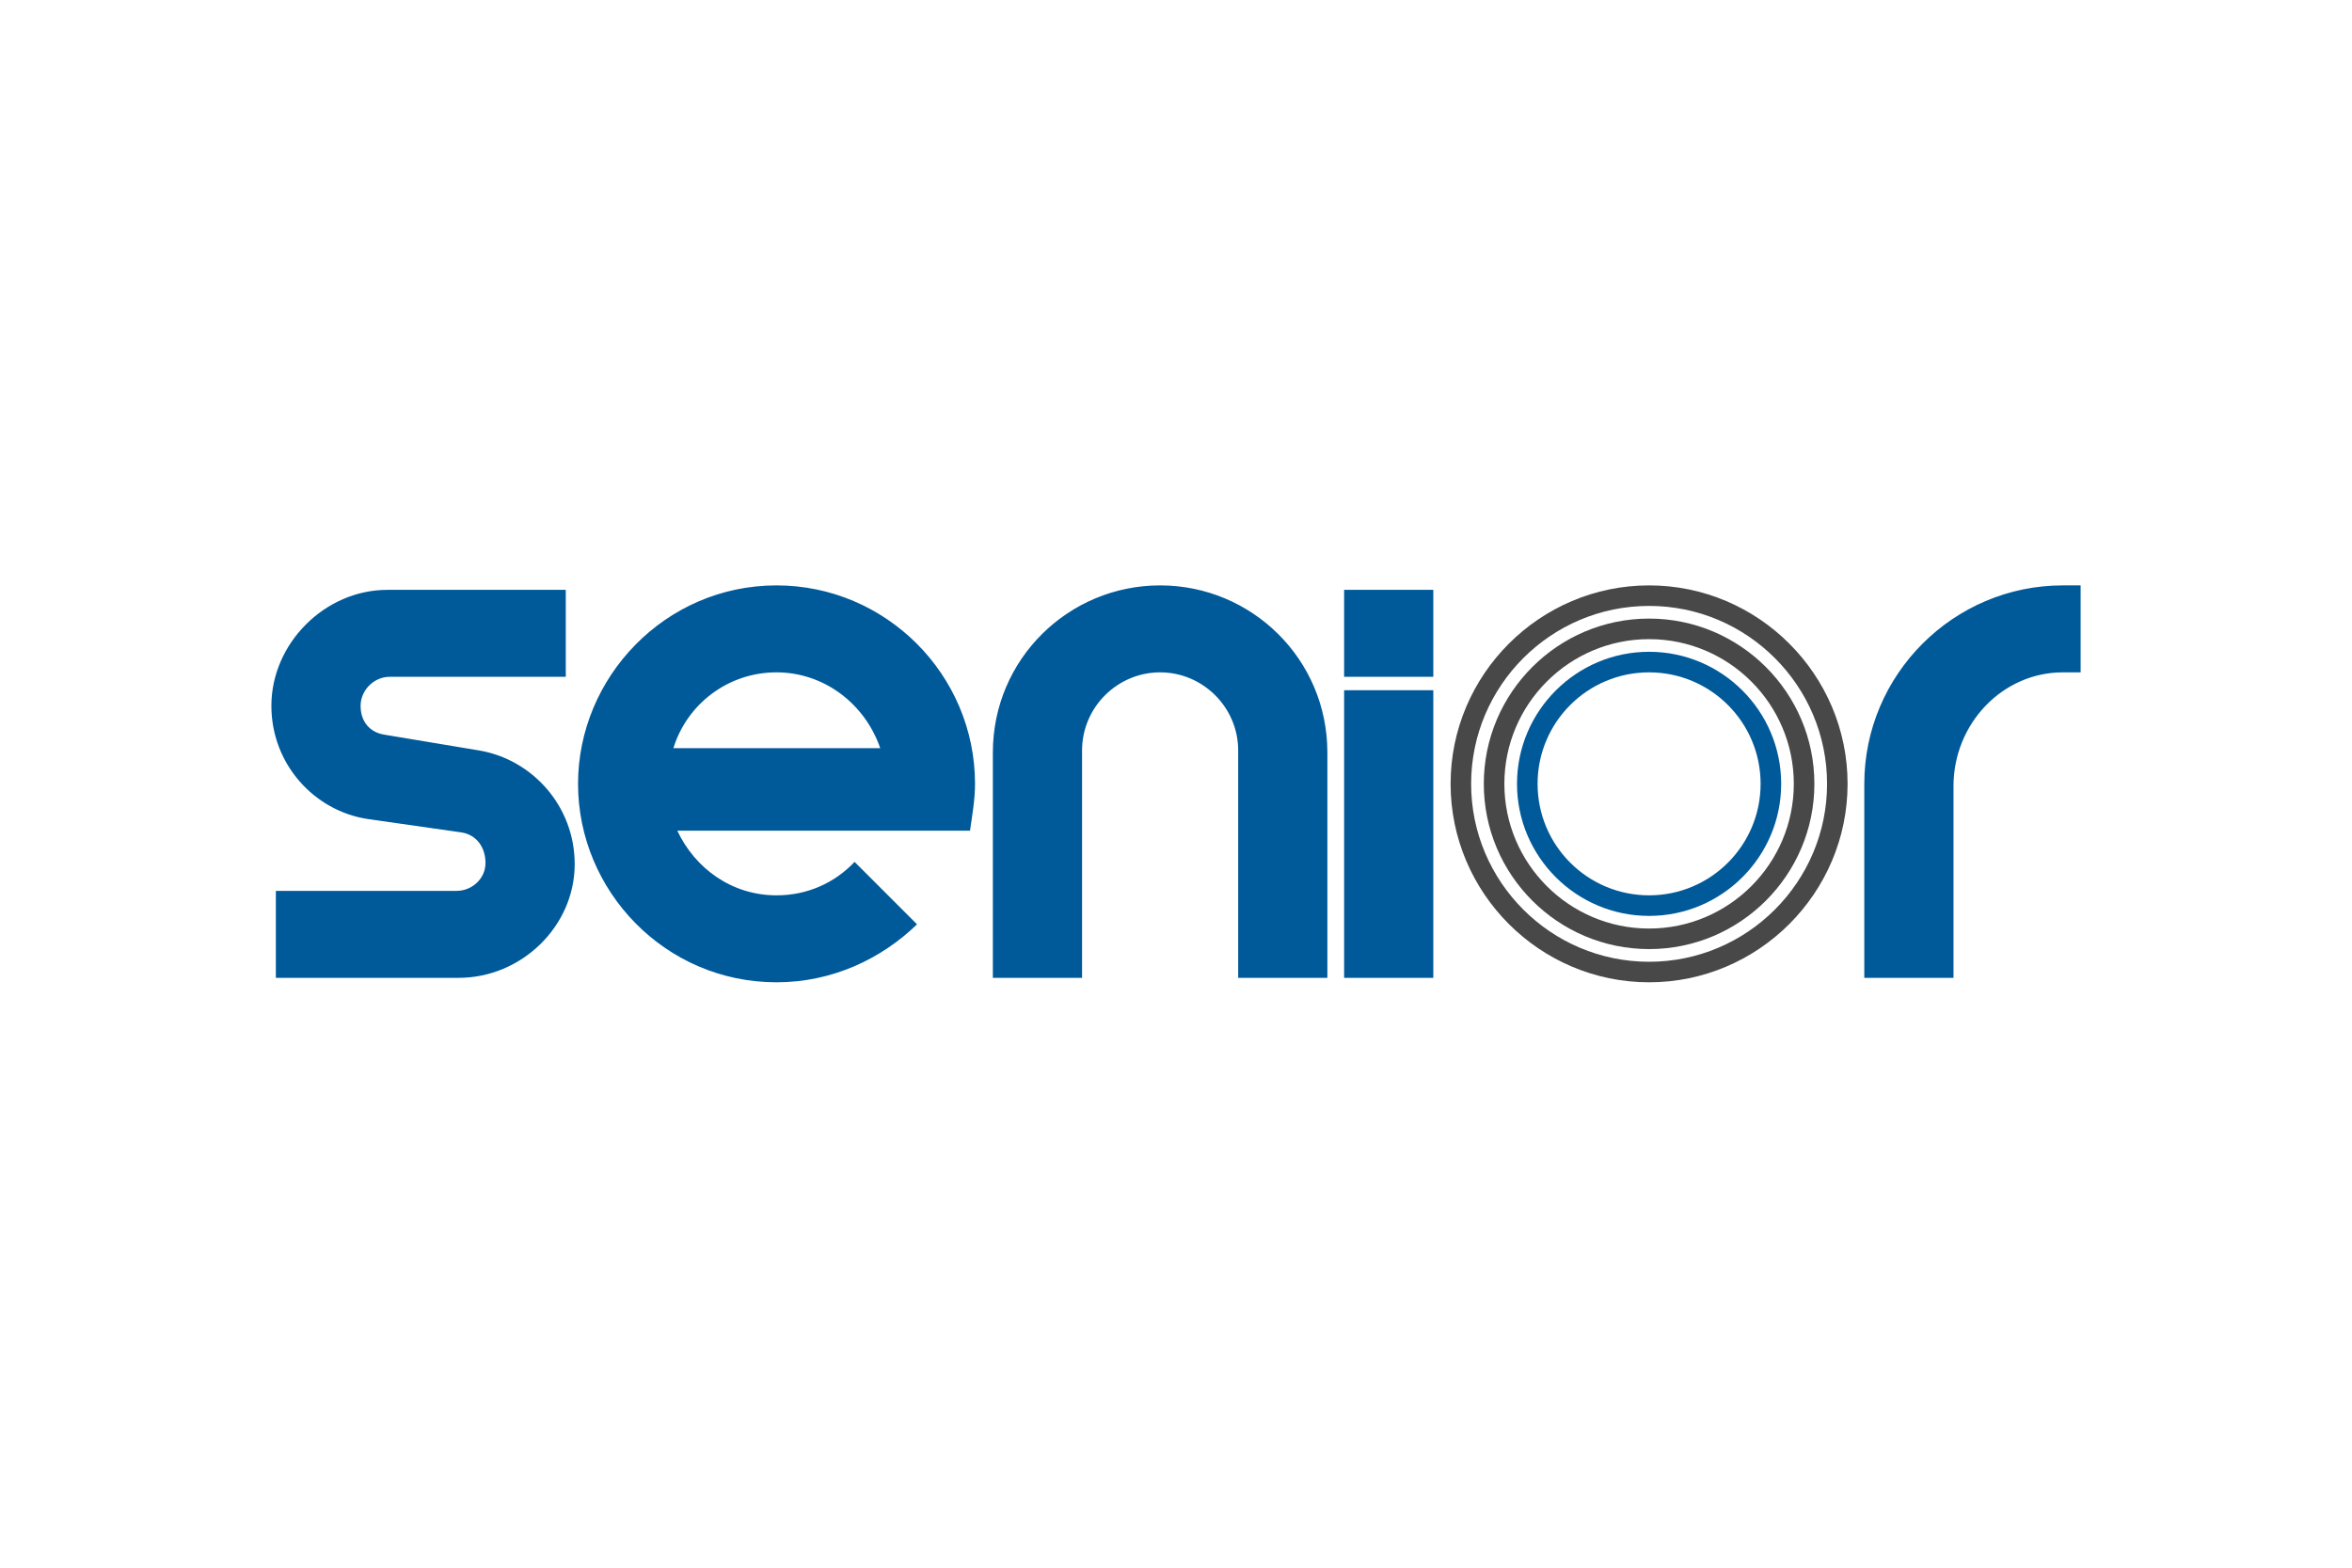 <svg xmlns="http://www.w3.org/2000/svg" height="800" width="1200" viewBox="-19.47 -7.12 168.737 42.72"><path d="M0 8.64C0 4.16 3.84.32 8.32.32h12.8v6.24H8.48c-1.12 0-2.08.96-2.08 2.08s.64 1.92 1.76 2.08l6.72 1.12c3.84.64 6.88 4 6.88 8.16 0 4.48-3.84 8.16-8.32 8.16H.32v-6.24h12.96c1.12 0 2.08-.88 2.08-2s-.64-2.04-1.76-2.2l-6.72-.96C3.04 16.16 0 12.8 0 8.64m28.84 3.04c.96-3.12 3.88-5.44 7.4-5.44 3.36 0 6.32 2.2 7.44 5.44H28.84m21.64 2.56C50.48 6.4 44.08 0 36.24 0 28.24 0 22 6.6 22 14.24c0 7.68 6.24 14.24 14.24 14.24 4 0 7.52-1.68 10.08-4.16l-4.48-4.48c-1.44 1.52-3.4 2.4-5.6 2.4-3.2 0-5.84-1.92-7.12-4.64h21c.16-1.12.36-2.24.36-3.36zm13.279-8c-3.08 0-5.6 2.521-5.6 5.6v16.32h-6.4V12c0-6.72 5.44-12 12-12s12 5.28 12 12v16.16h-6.4V11.84c0-3.08-2.52-5.6-5.6-5.6m19.6.32h-6.4V.32h6.4zm-6.4.96h6.4v20.64h-6.4zM128.518 0h1.28v6.24h-1.28c-4.32 0-7.84 3.68-7.84 8.16v13.76h-6.4V14.24c0-7.84 6.4-14.24 14.24-14.24" fill="#005A9A"/><path d="M98.839 0c-7.84 0-14.24 6.4-14.24 14.24s6.4 14.24 14.24 14.24 14.24-6.4 14.24-14.24S106.679 0 98.839 0m0 27.007c-7.04 0-12.767-5.727-12.767-12.767 0-7.04 5.727-12.767 12.767-12.767 7.04 0 12.768 5.727 12.768 12.767 0 7.04-5.728 12.767-12.768 12.767z" fill="#494848"/><path d="M98.839 2.382c-6.538 0-11.858 5.319-11.858 11.858 0 6.538 5.32 11.857 11.858 11.857 6.539 0 11.858-5.319 11.858-11.857 0-6.539-5.319-11.858-11.858-11.858m0 22.241c-5.726 0-10.383-4.658-10.383-10.383 0-5.725 4.657-10.383 10.383-10.383 5.725 0 10.382 4.658 10.382 10.383 0 5.725-4.657 10.383-10.382 10.383z" fill="#494848"/><path d="M98.839 4.764c-5.226 0-9.476 4.251-9.476 9.476 0 5.225 4.25 9.476 9.476 9.476 5.225 0 9.476-4.251 9.476-9.476 0-5.225-4.251-9.476-9.476-9.476m0 17.476c-4.419 0-8-3.582-8-8s3.581-8 8-8c4.418 0 8 3.582 8 8s-3.582 8-8 8z" fill="#005A9A"/></svg>